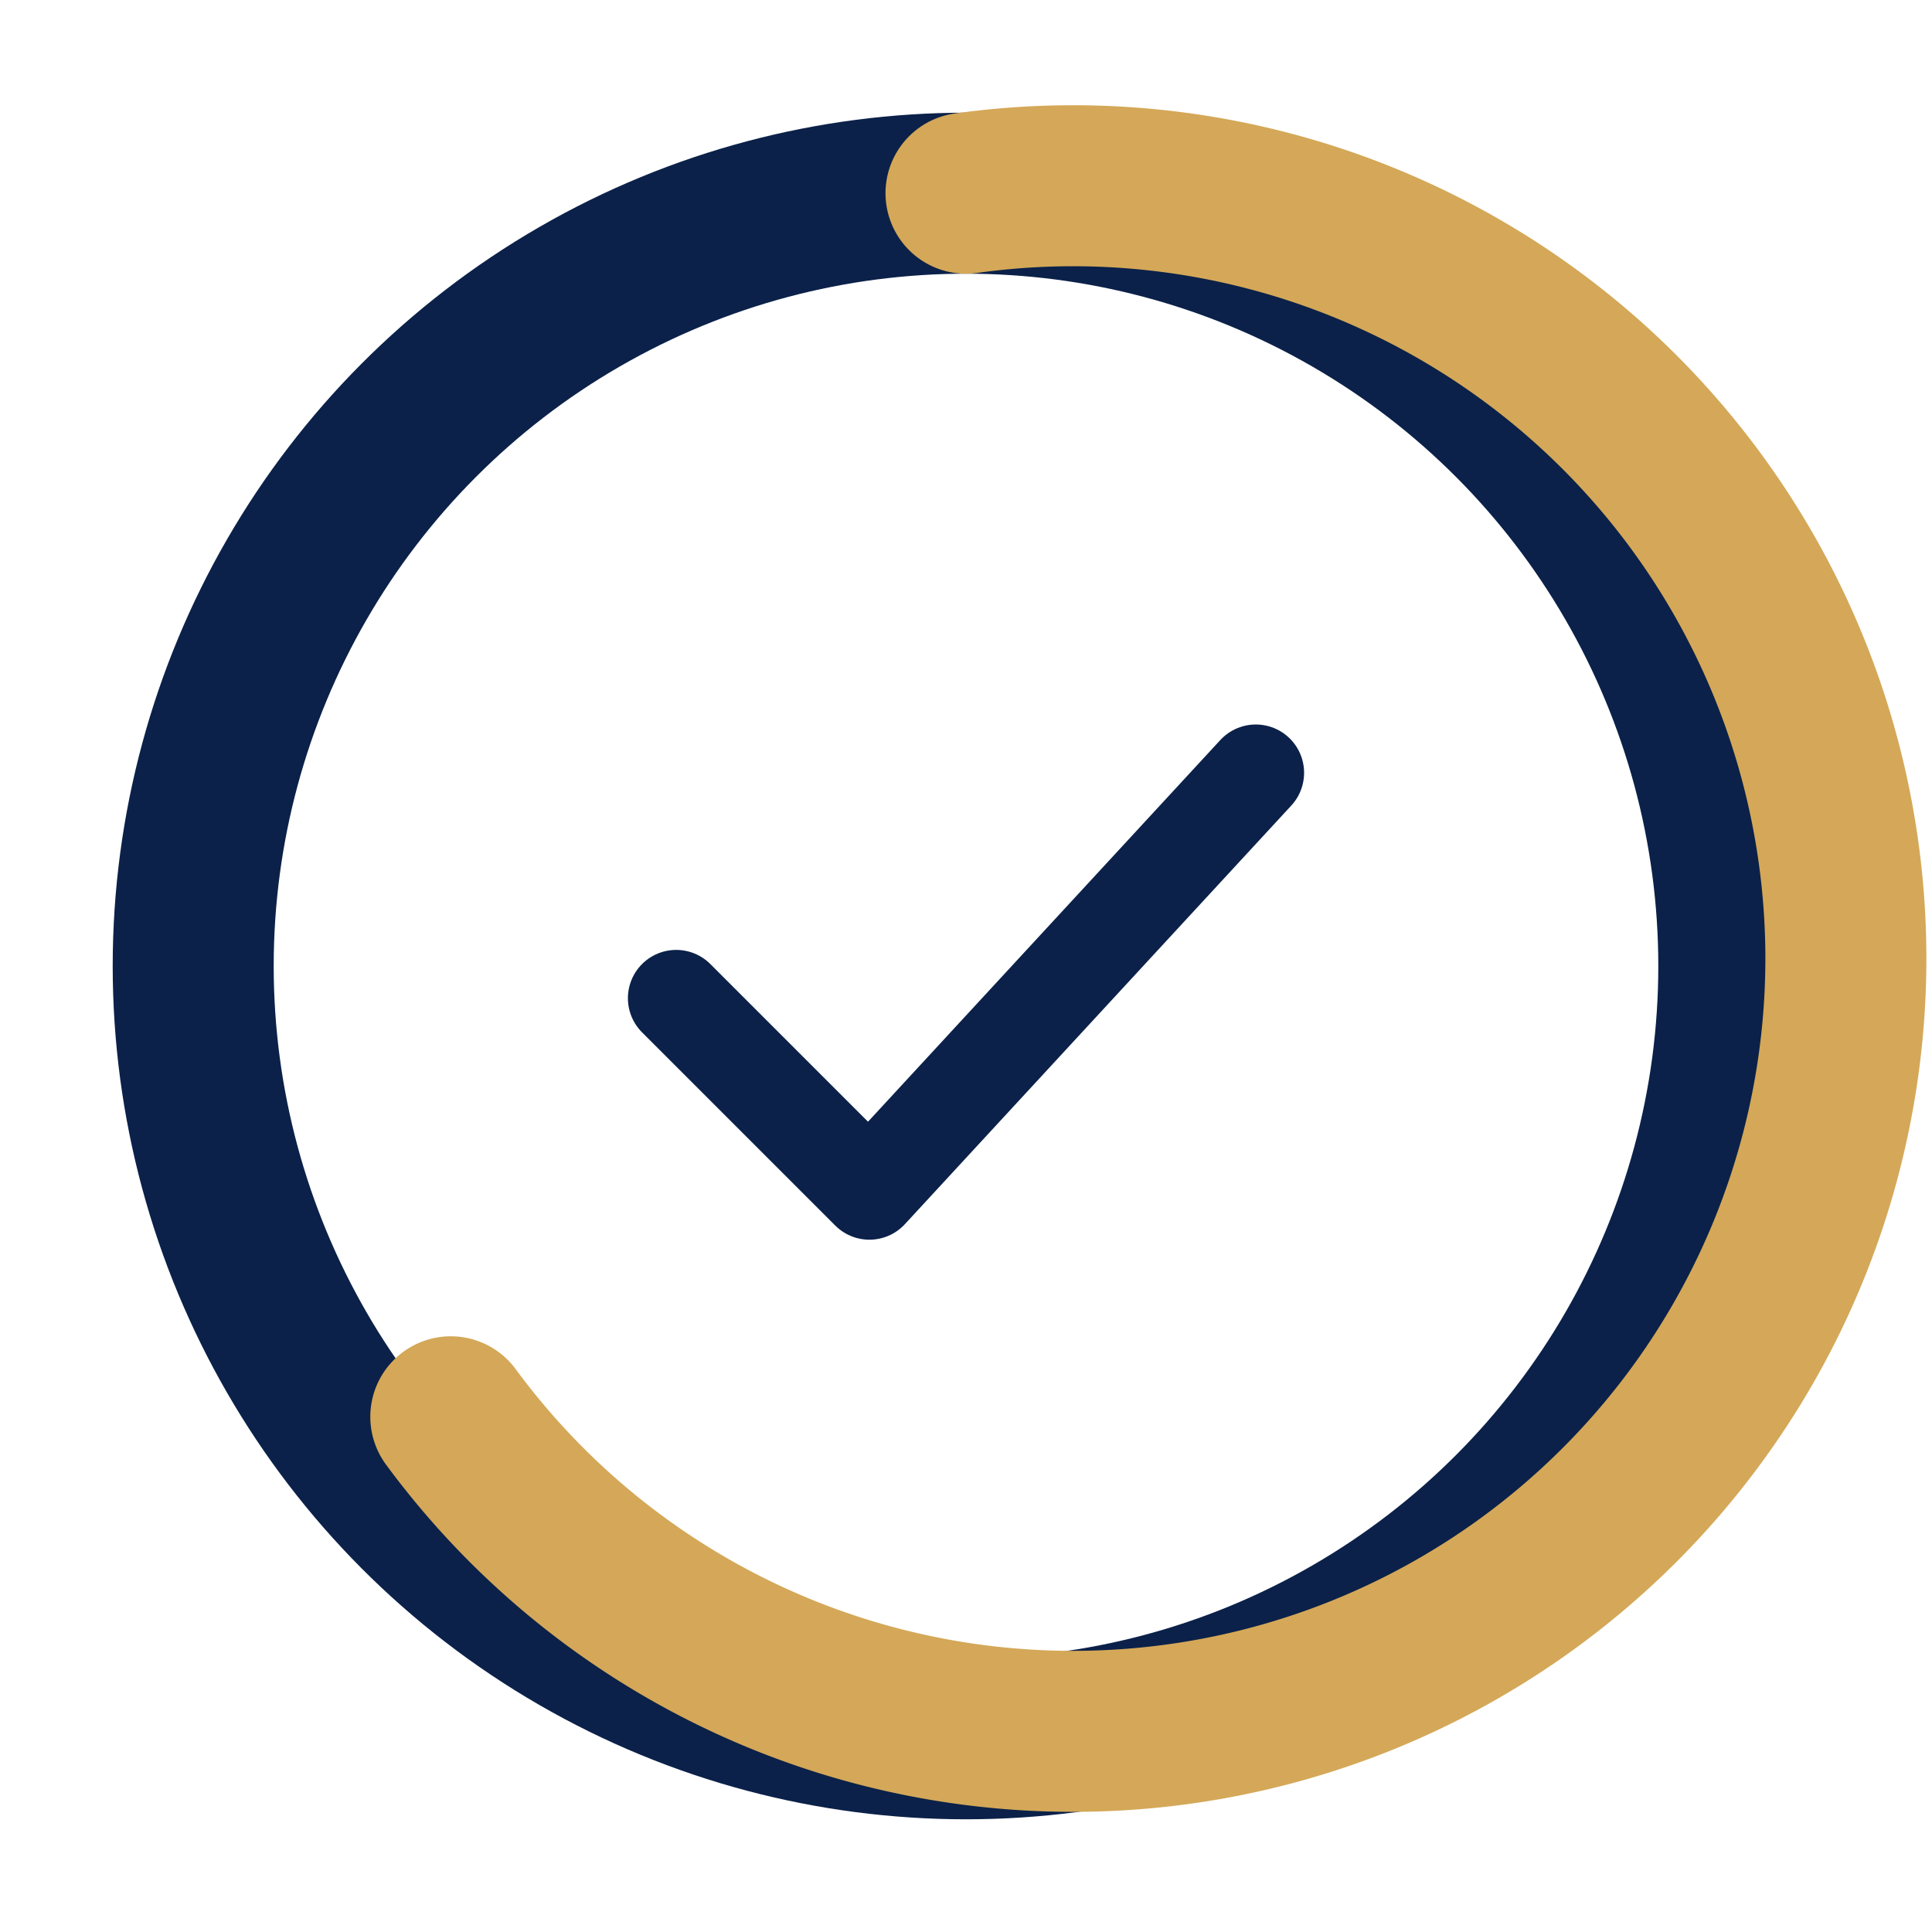 <svg width="32" height="32" viewBox="0 0 120 120" xmlns="http://www.w3.org/2000/svg">
    <circle cx="60" cy="60" r="48" stroke="#0B2149" stroke-width="10" fill="none"/>
    <path d="M60 12 A48 48 0 1 1 28 88"
          stroke="#D4A858"
          stroke-width="10"
          fill="none"
          stroke-linecap="round"/>
    <path d="M42 62 L54 74 L78 48"
          stroke="#0B2149"
          stroke-width="6"
          fill="none"
          stroke-linecap="round"
          stroke-linejoin="round"/>
</svg>
